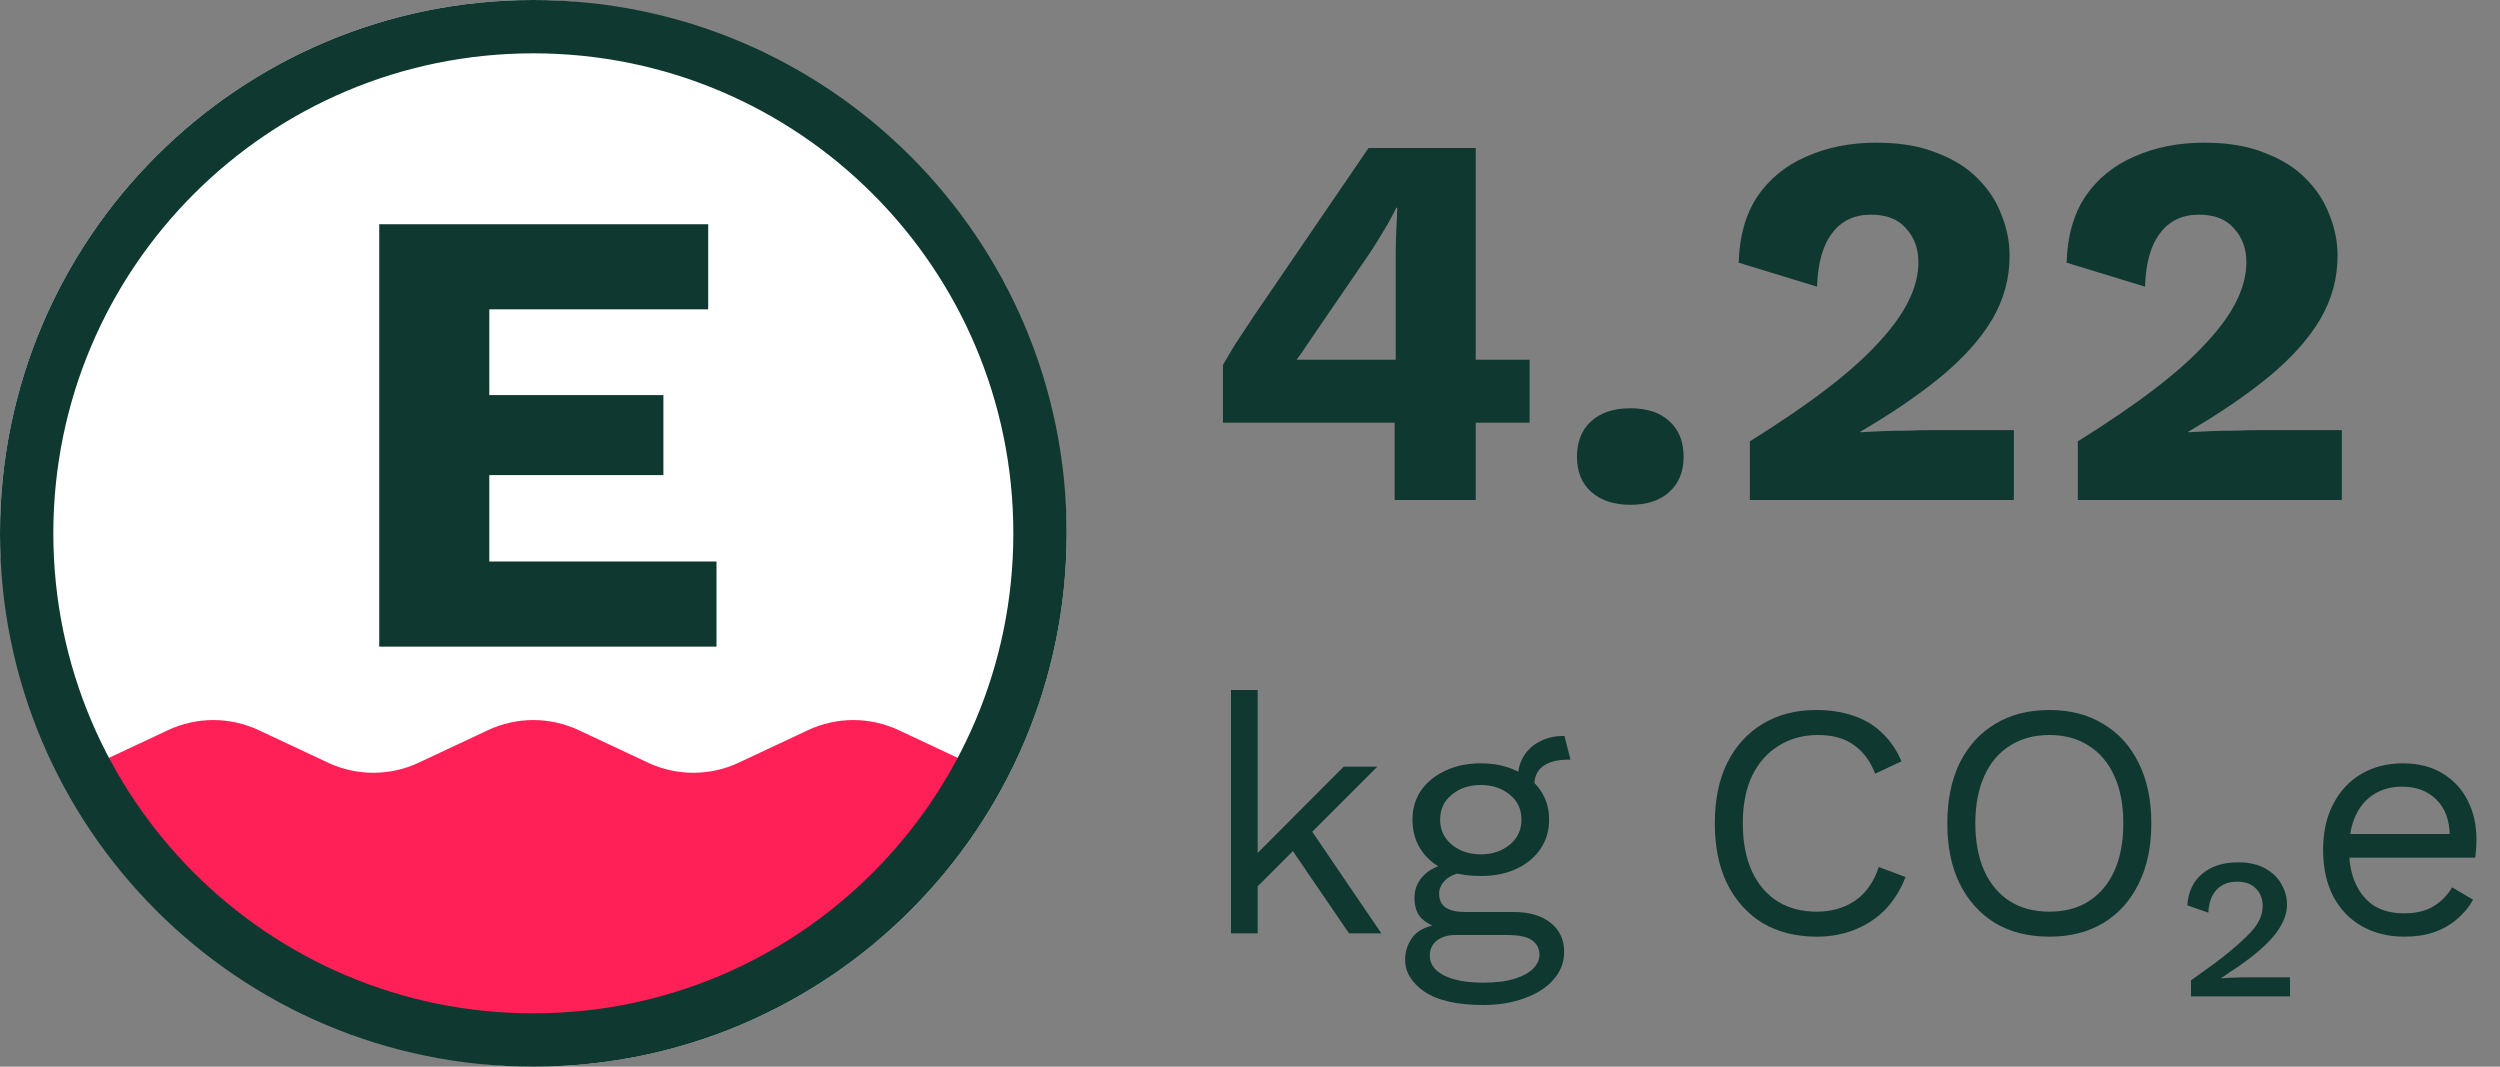 <svg width="75" height="32" viewBox="0 0 75 32" fill="none" xmlns="http://www.w3.org/2000/svg">
<rect x="0" y="0" width="75" height="32" fill="#808080" stroke="none"/>
<rect width="32" height="32" rx="16" fill="white"/>
<path d="M29.095 22.906C26.614 27.601 21.681 30.802 16.001 30.802C10.32 30.802 5.387 27.601 2.906 22.906L5.042 21.904C5.903 21.501 6.898 21.501 7.759 21.904L9.842 22.881C10.703 23.284 11.698 23.284 12.559 22.881L14.642 21.904C15.503 21.501 16.498 21.501 17.359 21.904L19.442 22.881C20.303 23.284 21.298 23.284 22.159 22.881L24.242 21.904C25.103 21.501 26.098 21.501 26.959 21.904L29.095 22.906Z" fill="#FF2057"/>
<path d="M11.377 19.399V6.727H21.246V9.28H14.679V11.853H19.902V14.253H14.679V16.845H21.495V19.399H11.377Z" fill="#0F3830"/>
<path fill-rule="evenodd" clip-rule="evenodd" d="M16 30.4C23.953 30.4 30.4 23.953 30.4 16C30.4 8.047 23.953 1.6 16 1.6C8.047 1.6 1.6 8.047 1.6 16C1.6 23.953 8.047 30.4 16 30.4ZM16 32C24.837 32 32 24.837 32 16C32 7.163 24.837 0 16 0C7.163 0 0 7.163 0 16C0 24.837 7.163 32 16 32Z" fill="#0F3830"/>
<path d="M41.84 15V12.68H36.688V10.952C36.784 10.781 36.907 10.573 37.056 10.328C37.216 10.083 37.403 9.8 37.616 9.48L41.056 4.44H44.272V10.792H45.888V12.68H44.272V15H41.84ZM38.896 10.792H41.872V7.592C41.872 7.379 41.877 7.16 41.888 6.936C41.899 6.701 41.909 6.467 41.92 6.232H41.888C41.781 6.456 41.653 6.691 41.504 6.936C41.365 7.171 41.232 7.384 41.104 7.576L39.232 10.312C39.179 10.397 39.125 10.477 39.072 10.552C39.019 10.627 38.96 10.707 38.896 10.792ZM48.908 12.248C49.41 12.248 49.799 12.376 50.077 12.632C50.364 12.888 50.508 13.245 50.508 13.704C50.508 14.152 50.364 14.504 50.077 14.76C49.799 15.016 49.41 15.144 48.908 15.144C48.418 15.144 48.029 15.016 47.74 14.76C47.453 14.504 47.309 14.152 47.309 13.704C47.309 13.245 47.453 12.888 47.74 12.632C48.029 12.376 48.418 12.248 48.908 12.248ZM52.496 15V13.24C53.403 12.675 54.176 12.147 54.816 11.656C55.456 11.165 55.974 10.701 56.368 10.264C56.774 9.827 57.072 9.411 57.264 9.016C57.456 8.621 57.552 8.237 57.552 7.864C57.552 7.459 57.43 7.123 57.184 6.856C56.95 6.579 56.598 6.44 56.128 6.44C55.627 6.44 55.238 6.627 54.96 7C54.683 7.363 54.534 7.896 54.512 8.6L52.16 7.88C52.182 7.091 52.368 6.429 52.72 5.896C53.083 5.363 53.574 4.963 54.192 4.696C54.811 4.419 55.515 4.28 56.304 4.28C56.998 4.28 57.595 4.381 58.096 4.584C58.608 4.776 59.024 5.037 59.344 5.368C59.664 5.688 59.899 6.051 60.048 6.456C60.208 6.851 60.288 7.256 60.288 7.672C60.288 8.355 60.112 8.995 59.76 9.592C59.408 10.179 58.896 10.749 58.224 11.304C57.563 11.848 56.758 12.397 55.808 12.952V12.968C55.99 12.957 56.203 12.947 56.448 12.936C56.694 12.925 56.95 12.92 57.216 12.92C57.483 12.909 57.723 12.904 57.936 12.904H60.416V15H52.496ZM62.335 15V13.24C63.241 12.675 64.015 12.147 64.655 11.656C65.295 11.165 65.812 10.701 66.207 10.264C66.612 9.827 66.911 9.411 67.103 9.016C67.295 8.621 67.391 8.237 67.391 7.864C67.391 7.459 67.268 7.123 67.023 6.856C66.788 6.579 66.436 6.44 65.967 6.44C65.465 6.44 65.076 6.627 64.799 7C64.521 7.363 64.372 7.896 64.351 8.6L61.999 7.88C62.02 7.091 62.207 6.429 62.559 5.896C62.921 5.363 63.412 4.963 64.031 4.696C64.649 4.419 65.353 4.28 66.143 4.28C66.836 4.28 67.433 4.381 67.935 4.584C68.447 4.776 68.863 5.037 69.183 5.368C69.503 5.688 69.737 6.051 69.887 6.456C70.047 6.851 70.127 7.256 70.127 7.672C70.127 8.355 69.951 8.995 69.599 9.592C69.247 10.179 68.735 10.749 68.063 11.304C67.401 11.848 66.596 12.397 65.647 12.952V12.968C65.828 12.957 66.041 12.947 66.287 12.936C66.532 12.925 66.788 12.92 67.055 12.92C67.321 12.909 67.561 12.904 67.775 12.904H70.255V15H62.335Z" fill="#0F3830"/>
<path d="M41.32 23L39.16 25.16L38.97 25.35L37.33 26.99V25.99L40.31 23H41.32ZM37.73 20.7V28H36.93V20.7H37.73ZM39.23 24.75L41.44 28H40.47L38.56 25.2L39.23 24.75ZM46.934 22.08L47.114 22.79C47.107 22.79 47.097 22.79 47.084 22.79C47.071 22.79 47.057 22.79 47.044 22.79C46.717 22.79 46.464 22.857 46.284 22.99C46.111 23.117 46.024 23.323 46.024 23.61L45.534 23.36C45.534 23.1 45.594 22.873 45.714 22.68C45.834 22.487 45.997 22.34 46.204 22.24C46.41 22.133 46.637 22.08 46.884 22.08C46.891 22.08 46.897 22.08 46.904 22.08C46.917 22.08 46.927 22.08 46.934 22.08ZM45.414 27.36C45.887 27.36 46.257 27.47 46.524 27.69C46.791 27.903 46.924 28.19 46.924 28.55C46.924 28.877 46.814 29.16 46.594 29.4C46.38 29.64 46.09 29.823 45.724 29.95C45.364 30.083 44.957 30.15 44.504 30.15C43.717 30.15 43.127 30.017 42.734 29.75C42.347 29.483 42.154 29.163 42.154 28.79C42.154 28.523 42.24 28.283 42.414 28.07C42.594 27.863 42.894 27.747 43.314 27.72L43.244 27.87C43.017 27.81 42.824 27.71 42.664 27.57C42.511 27.423 42.434 27.213 42.434 26.94C42.434 26.667 42.534 26.433 42.734 26.24C42.941 26.04 43.244 25.917 43.644 25.87L44.174 26.14H44.074C43.747 26.173 43.514 26.257 43.374 26.39C43.24 26.517 43.174 26.657 43.174 26.81C43.174 26.997 43.24 27.137 43.374 27.23C43.514 27.317 43.707 27.36 43.954 27.36H45.414ZM44.494 29.48C44.88 29.48 45.197 29.44 45.444 29.36C45.697 29.28 45.884 29.177 46.004 29.05C46.124 28.923 46.184 28.787 46.184 28.64C46.184 28.46 46.111 28.317 45.964 28.21C45.824 28.103 45.567 28.05 45.194 28.05H43.654C43.441 28.05 43.261 28.103 43.114 28.21C42.967 28.323 42.894 28.477 42.894 28.67C42.894 28.917 43.034 29.113 43.314 29.26C43.6 29.407 43.994 29.48 44.494 29.48ZM44.424 22.9C44.824 22.9 45.177 22.973 45.484 23.12C45.797 23.26 46.041 23.457 46.214 23.71C46.387 23.963 46.474 24.257 46.474 24.59C46.474 24.917 46.387 25.21 46.214 25.47C46.041 25.723 45.797 25.923 45.484 26.07C45.177 26.21 44.824 26.28 44.424 26.28C43.764 26.28 43.257 26.123 42.904 25.81C42.55 25.49 42.374 25.083 42.374 24.59C42.374 24.257 42.461 23.963 42.634 23.71C42.814 23.457 43.057 23.26 43.364 23.12C43.67 22.973 44.024 22.9 44.424 22.9ZM44.424 23.55C44.077 23.55 43.787 23.647 43.554 23.84C43.321 24.027 43.204 24.277 43.204 24.59C43.204 24.897 43.321 25.147 43.554 25.34C43.787 25.533 44.077 25.63 44.424 25.63C44.77 25.63 45.06 25.533 45.294 25.34C45.527 25.147 45.644 24.897 45.644 24.59C45.644 24.277 45.527 24.027 45.294 23.84C45.06 23.647 44.77 23.55 44.424 23.55ZM57.164 26.31C57.024 26.683 56.824 27.007 56.564 27.28C56.304 27.547 55.998 27.75 55.644 27.89C55.298 28.03 54.918 28.1 54.504 28.1C53.878 28.1 53.334 27.963 52.874 27.69C52.421 27.41 52.068 27.017 51.814 26.51C51.568 26.003 51.444 25.4 51.444 24.7C51.444 24 51.568 23.397 51.814 22.89C52.068 22.383 52.421 21.993 52.874 21.72C53.334 21.44 53.871 21.3 54.484 21.3C54.911 21.3 55.291 21.36 55.624 21.48C55.958 21.593 56.241 21.767 56.474 22C56.714 22.227 56.904 22.507 57.044 22.84L56.254 23.21C56.108 22.83 55.894 22.543 55.614 22.35C55.341 22.15 54.984 22.05 54.544 22.05C54.098 22.05 53.704 22.157 53.364 22.37C53.024 22.577 52.758 22.877 52.564 23.27C52.378 23.663 52.284 24.14 52.284 24.7C52.284 25.253 52.374 25.73 52.554 26.13C52.734 26.523 52.991 26.827 53.324 27.04C53.658 27.247 54.051 27.35 54.504 27.35C54.944 27.35 55.328 27.24 55.654 27.02C55.981 26.793 56.218 26.457 56.364 26.01L57.164 26.31ZM61.48 21.3C62.106 21.3 62.646 21.44 63.1 21.72C63.56 21.993 63.913 22.383 64.16 22.89C64.413 23.397 64.54 24 64.54 24.7C64.54 25.4 64.413 26.003 64.16 26.51C63.913 27.017 63.56 27.41 63.1 27.69C62.646 27.963 62.106 28.1 61.48 28.1C60.853 28.1 60.31 27.963 59.85 27.69C59.396 27.41 59.043 27.017 58.79 26.51C58.543 26.003 58.42 25.4 58.42 24.7C58.42 24 58.543 23.397 58.79 22.89C59.043 22.383 59.396 21.993 59.85 21.72C60.31 21.44 60.853 21.3 61.48 21.3ZM61.48 22.05C61.026 22.05 60.633 22.157 60.3 22.37C59.966 22.577 59.71 22.88 59.53 23.28C59.35 23.673 59.26 24.147 59.26 24.7C59.26 25.253 59.35 25.73 59.53 26.13C59.71 26.523 59.966 26.827 60.3 27.04C60.633 27.247 61.026 27.35 61.48 27.35C61.94 27.35 62.333 27.247 62.66 27.04C62.993 26.827 63.25 26.523 63.43 26.13C63.61 25.73 63.7 25.253 63.7 24.7C63.7 24.147 63.61 23.673 63.43 23.28C63.25 22.88 62.993 22.577 62.66 22.37C62.333 22.157 61.94 22.05 61.48 22.05ZM65.73 29.89V29.41C65.884 29.297 66.037 29.187 66.19 29.08C66.344 28.973 66.497 28.86 66.65 28.74C66.97 28.487 67.22 28.27 67.4 28.09C67.58 27.917 67.704 27.76 67.77 27.62C67.844 27.48 67.88 27.333 67.88 27.18C67.88 26.967 67.814 26.793 67.68 26.66C67.554 26.52 67.364 26.45 67.11 26.45C66.85 26.45 66.644 26.533 66.49 26.7C66.344 26.86 66.264 27.087 66.25 27.38L65.62 27.16C65.647 26.753 65.797 26.437 66.07 26.21C66.344 25.983 66.7 25.87 67.14 25.87C67.467 25.87 67.737 25.93 67.95 26.05C68.17 26.17 68.334 26.327 68.44 26.52C68.554 26.713 68.61 26.92 68.61 27.14C68.61 27.333 68.557 27.53 68.45 27.73C68.35 27.923 68.194 28.123 67.98 28.33C67.767 28.537 67.494 28.757 67.16 28.99C67.074 29.05 66.987 29.107 66.9 29.16C66.82 29.22 66.734 29.28 66.64 29.34V29.35C66.7 29.343 66.804 29.337 66.95 29.33C67.104 29.323 67.214 29.32 67.28 29.32H68.7V29.89H65.73ZM72.133 28.1C71.659 28.1 71.236 27.997 70.863 27.79C70.496 27.583 70.209 27.287 70.003 26.9C69.796 26.507 69.693 26.04 69.693 25.5C69.693 24.96 69.796 24.497 70.003 24.11C70.209 23.717 70.493 23.417 70.853 23.21C71.213 23.003 71.623 22.9 72.083 22.9C72.549 22.9 72.946 23 73.273 23.2C73.606 23.4 73.859 23.673 74.033 24.02C74.206 24.36 74.293 24.743 74.293 25.17C74.293 25.283 74.289 25.387 74.283 25.48C74.276 25.573 74.266 25.657 74.253 25.73H70.213V25.02H73.903L73.493 25.1C73.493 24.62 73.359 24.25 73.093 23.99C72.833 23.73 72.489 23.6 72.063 23.6C71.736 23.6 71.453 23.677 71.213 23.83C70.979 23.977 70.796 24.193 70.663 24.48C70.536 24.76 70.473 25.1 70.473 25.5C70.473 25.893 70.539 26.233 70.673 26.52C70.806 26.807 70.993 27.027 71.233 27.18C71.479 27.327 71.773 27.4 72.113 27.4C72.479 27.4 72.776 27.33 73.003 27.19C73.236 27.05 73.423 26.86 73.563 26.62L74.193 26.99C74.066 27.217 73.903 27.413 73.703 27.58C73.509 27.747 73.279 27.877 73.013 27.97C72.753 28.057 72.459 28.1 72.133 28.1Z" fill="#0F3830"/>
</svg>
